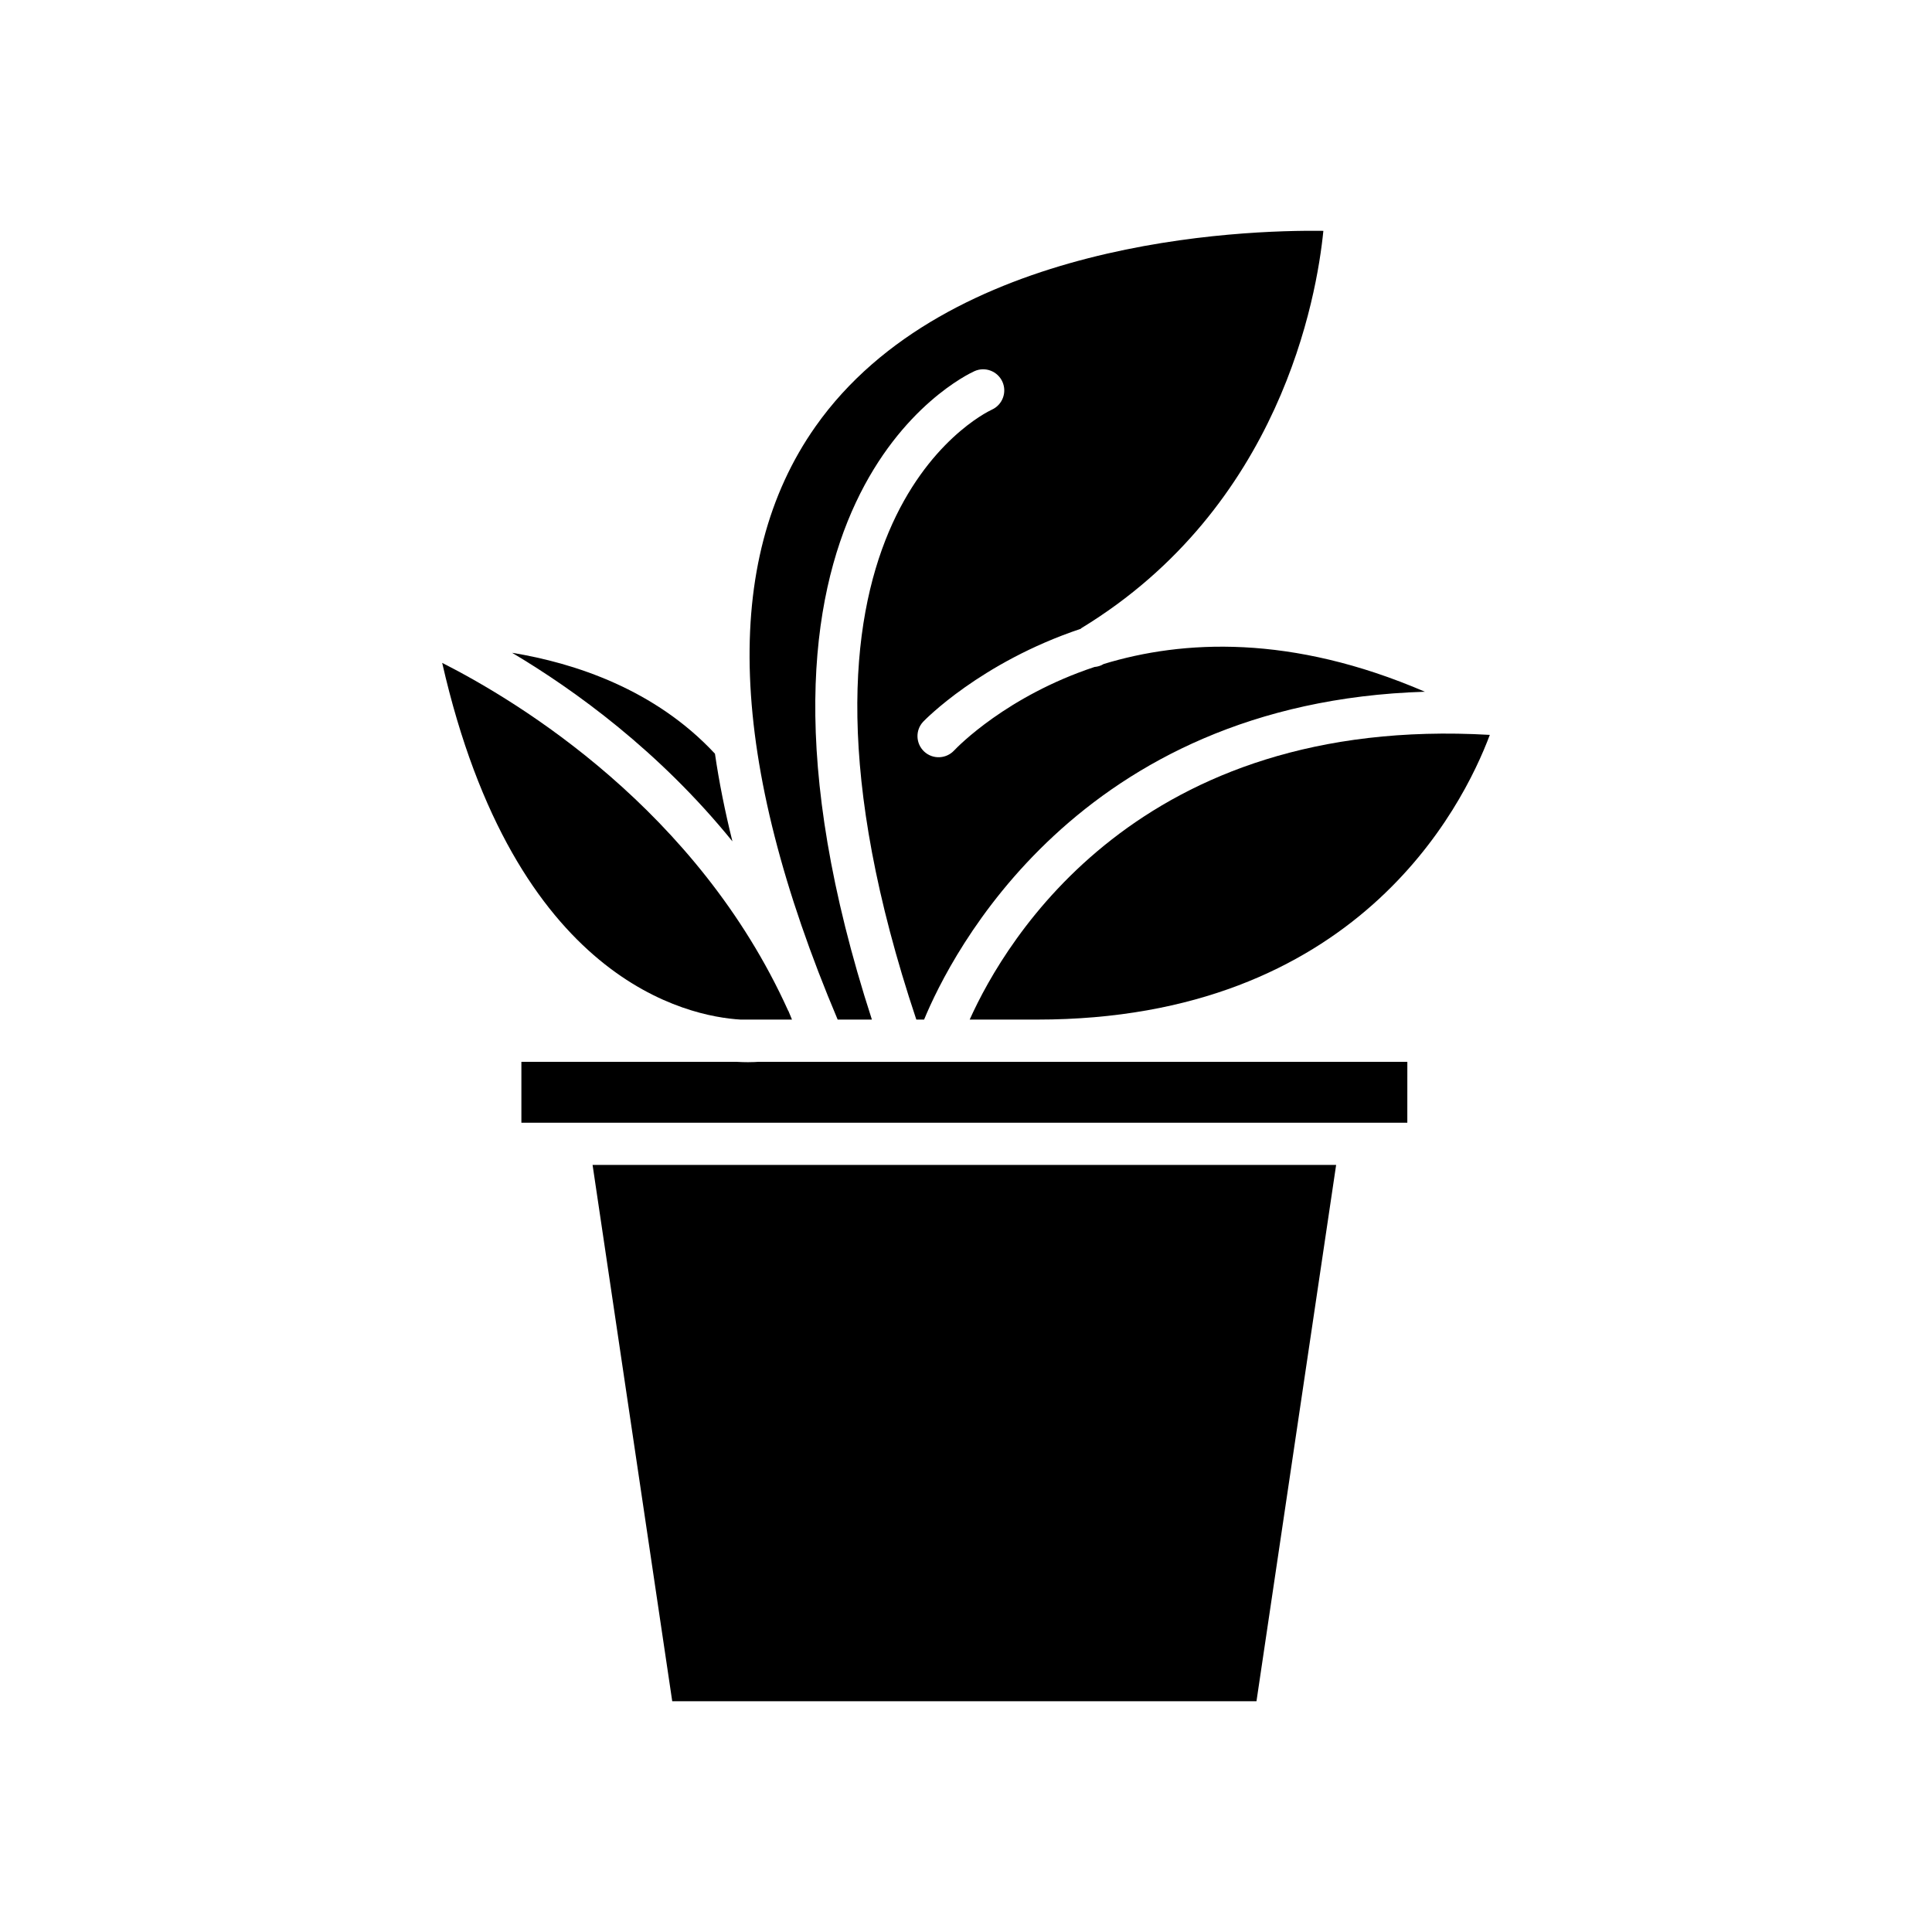 <?xml version="1.0" encoding="UTF-8"?>
<!-- Uploaded to: SVG Repo, www.svgrepo.com, Generator: SVG Repo Mixer Tools -->
<svg fill="#000000" width="800px" height="800px" version="1.1" viewBox="144 144 512 512" xmlns="http://www.w3.org/2000/svg">
 <g>
  <path d="m521.62 327.32c-35.441-15.262-64.199-13.734-85.137-7.352-0.023 0.012-0.043 0.027-0.062 0.039-0.746 0.457-1.555 0.672-2.371 0.75-23.172 7.695-36.156 21.016-37.23 22.16-2.121 2.242-5.668 2.352-7.91 0.246-2.25-2.117-2.371-5.648-0.262-7.898 0.297-0.316 15.156-15.715 41.734-24.617 0.082-0.055 0.125-0.145 0.211-0.195 52.73-32.129 62.371-87.707 64.113-105.28-21.551-0.277-99.691 2.328-134.59 51.855-25.141 35.684-23.121 88.57 5.875 157.17h9.07c-44.613-137.58 24.184-170.48 27.188-171.84 2.816-1.27 6.133-0.004 7.402 2.809 1.262 2.809 0.016 6.113-2.781 7.387-2.648 1.234-63.582 31.352-20.035 161.64h2.062c6.992-16.941 40.562-84.078 132.72-86.879z"/>
  <path d="m338.1 366.97c-1.988-7.996-3.539-15.742-4.629-23.23-15.879-17.07-37.176-24.02-53.762-26.742 16.625 9.883 39.031 26.086 58.391 49.973z"/>
  <path d="m340.27 414.2h13.613c-0.305-0.742-0.625-1.492-0.922-2.234-0.031-0.062-0.086-0.113-0.113-0.176-24-53.082-71.23-81.75-91.664-92.121 19.227 84.465 65.266 93.711 79.086 94.531z"/>
  <path d="m476.98 594.84 21.109-142.12h-197.05l21.109 142.12z"/>
  <path d="m516.96 425.39h-171.95c-0.492 0.039-1.359 0.098-2.789 0.098-0.895 0-1.957-0.027-3.168-0.098h-56.879v16.137h234.78z"/>
  <path d="m400.97 414.2h17.887c84.352 0 112.66-55.988 119.96-75.449-92.945-5.367-128.25 54.113-137.84 75.449z"/>
 </g>
</svg>